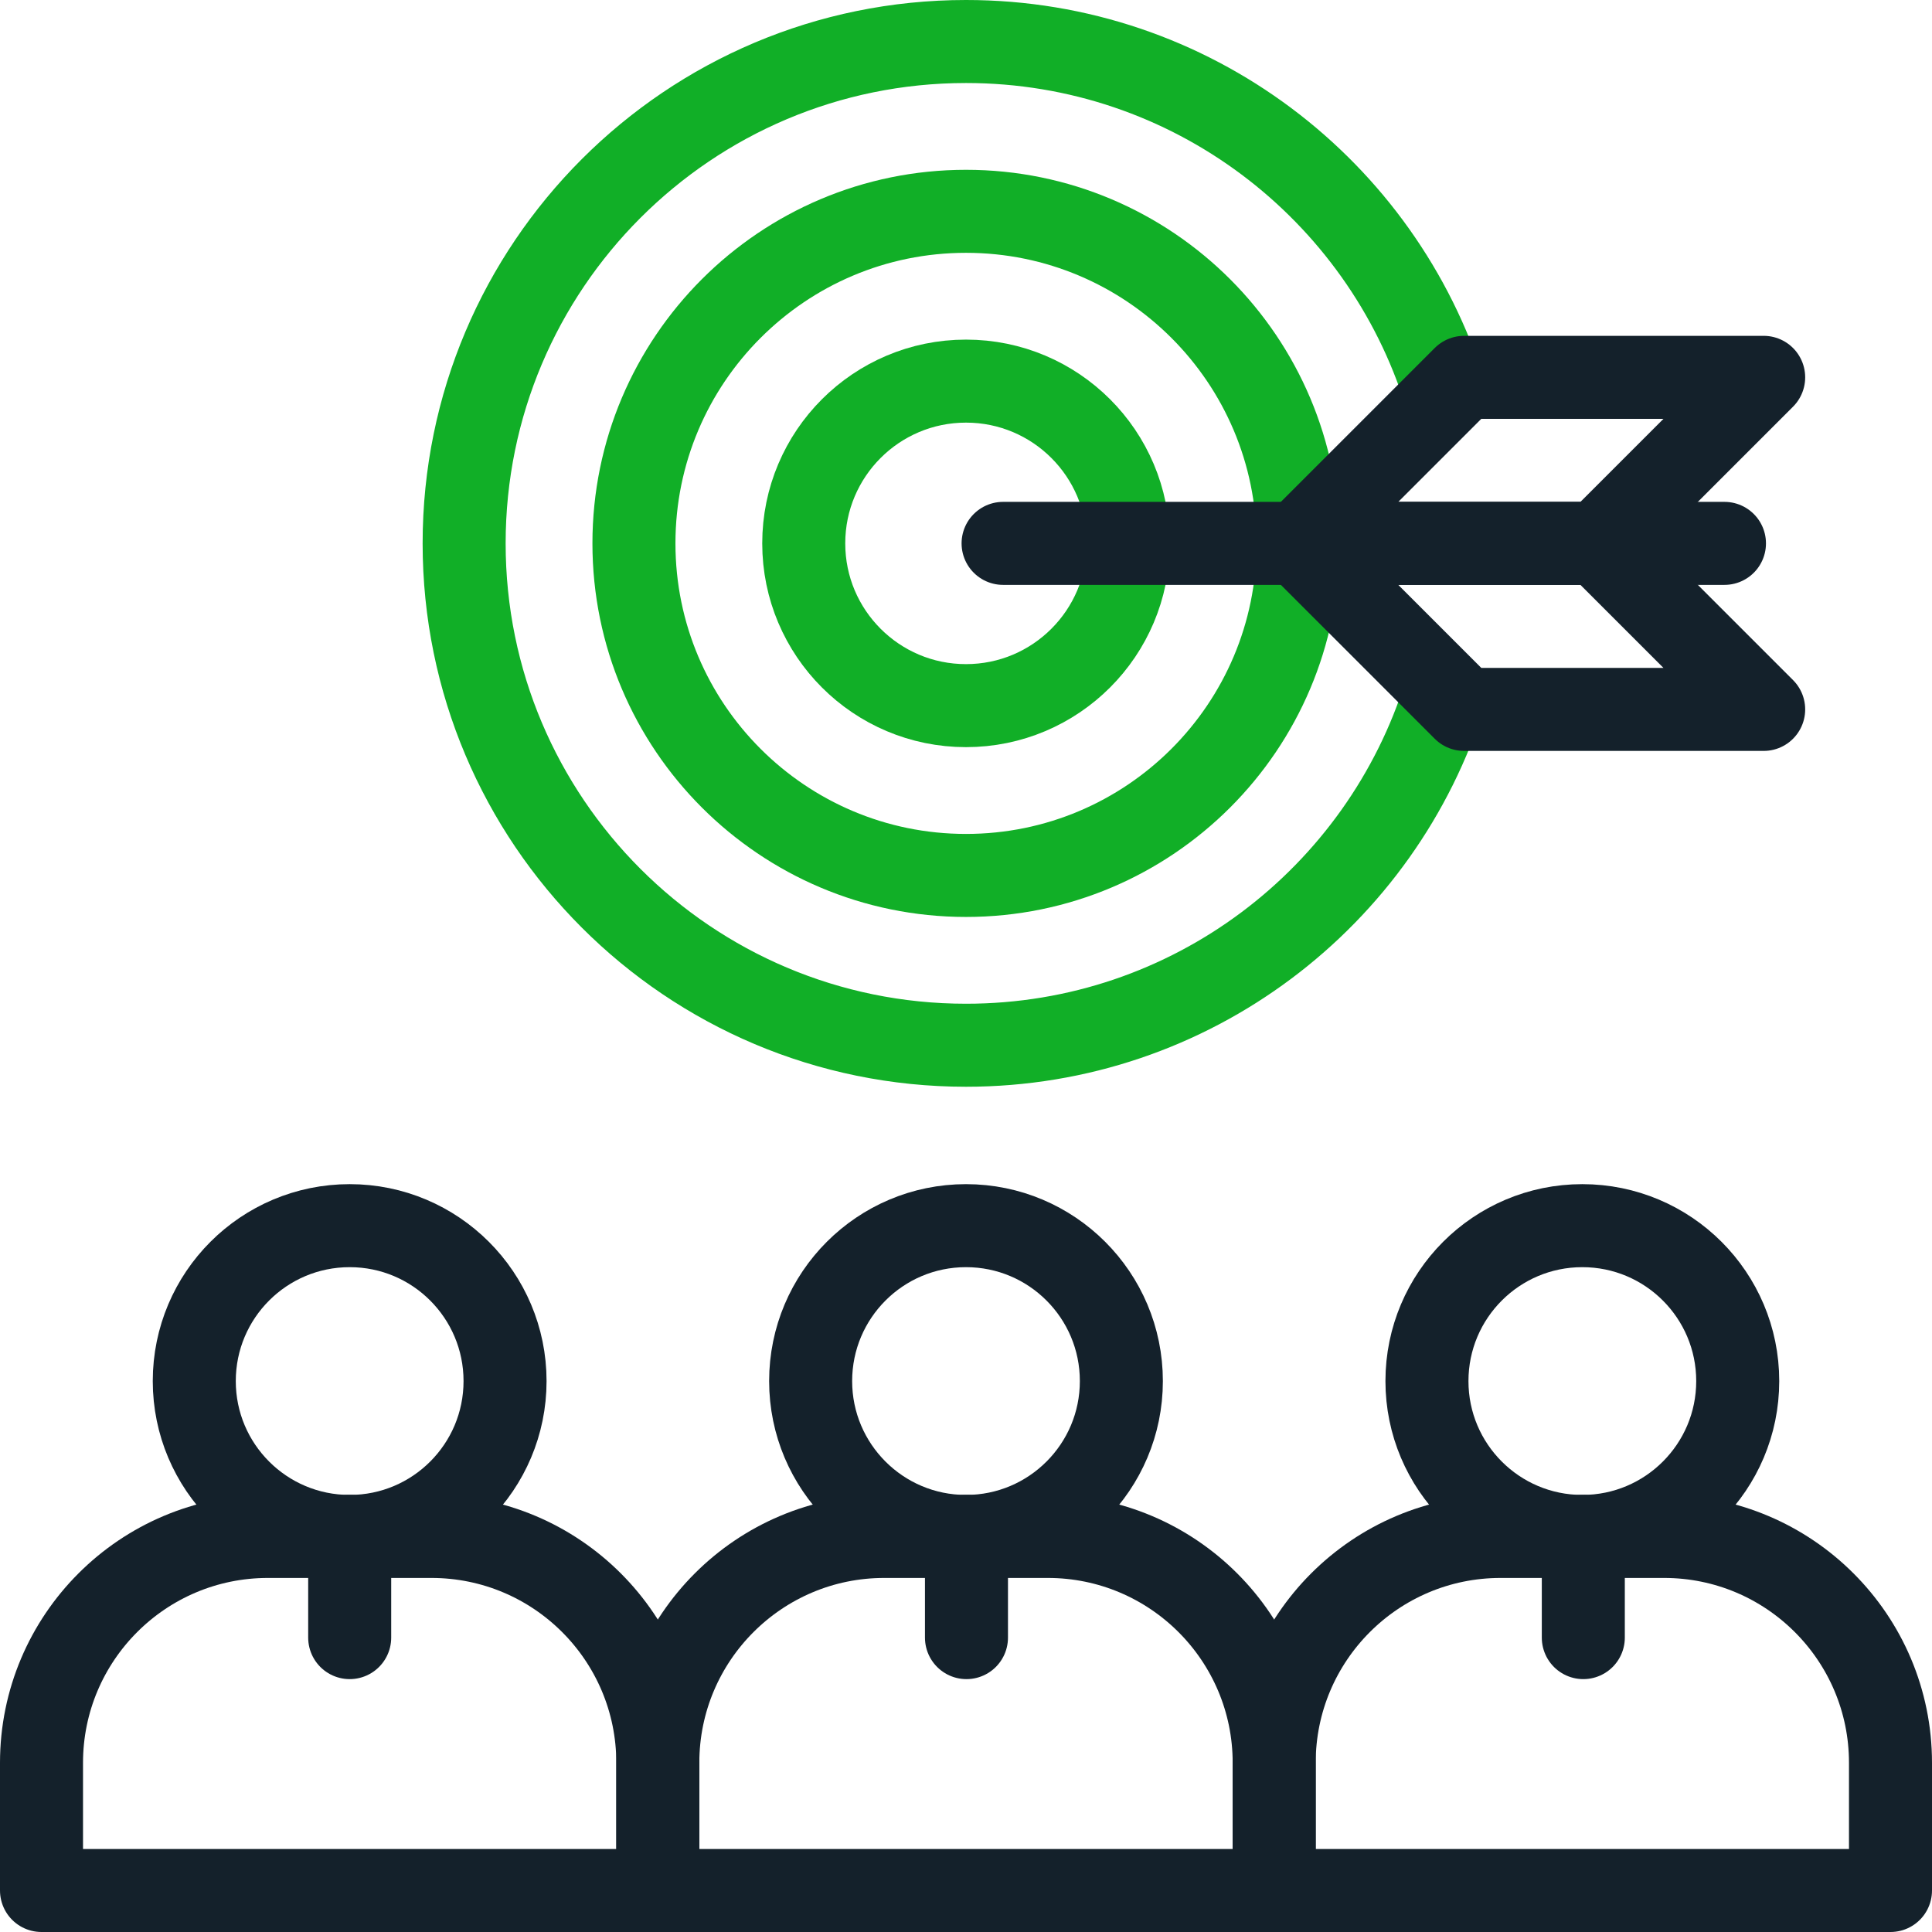 <svg xmlns="http://www.w3.org/2000/svg" xmlns:xlink="http://www.w3.org/1999/xlink" width="128px" height="128px" viewBox="0 0 128 128"><g id="surface1"><path style="fill:none;stroke-width:22;stroke-linecap:round;stroke-linejoin:round;stroke:rgb(6.667%,68.627%,15.294%);stroke-opacity:1;stroke-miterlimit:10;" d="M 344 144 C 344 192.594 304.594 232 256 232 C 207.406 232 168 192.594 168 144 C 168 95.406 207.406 56 256 56 C 304.594 56 344 95.406 344 144 Z M 344 144 " transform="matrix(0.25,0,0,0.25,0,0)"></path><path style="fill:none;stroke-width:22;stroke-linecap:round;stroke-linejoin:round;stroke:rgb(6.667%,68.627%,15.294%);stroke-opacity:1;stroke-miterlimit:10;" d="M 299 144 C 299 167.75 279.75 187 256 187 C 232.25 187 213 167.75 213 144 C 213 120.25 232.25 101 256 101 C 279.75 101 299 120.25 299 144 Z M 299 144 " transform="matrix(0.25,0,0,0.25,0,0)"></path><path style="fill:none;stroke-width:22;stroke-linecap:butt;stroke-linejoin:round;stroke:rgb(6.667%,68.627%,15.294%);stroke-opacity:1;stroke-miterlimit:10;" d="M 383.016 104.453 C 366.188 50.312 315.688 11 256 11 C 182.547 11 123 70.547 123 144 C 123 217.453 182.547 277 256 277 C 315.688 277 366.188 237.688 383.016 183.547 " transform="matrix(0.25,0,0,0.25,0,0)"></path><path style="fill:none;stroke-width:22;stroke-linecap:round;stroke-linejoin:round;stroke:rgb(7.843%,12.941%,16.863%);stroke-opacity:1;stroke-miterlimit:10;" d="M 388 100 L 344 144 L 423.391 144 L 467.391 100 Z M 388 188 L 344 144 L 423.391 144 L 467.391 188 Z M 277.672 407.172 L 234.328 407.172 C 201.203 407.172 174.328 434.031 174.328 467.172 L 174.328 501 L 337.672 501 L 337.672 467.172 C 337.672 434.031 310.797 407.172 277.672 407.172 Z M 277.672 407.172 " transform="matrix(0.25,0,0,0.25,0,0)"></path><path style="fill:none;stroke-width:22;stroke-linecap:round;stroke-linejoin:round;stroke:rgb(7.843%,12.941%,16.863%);stroke-opacity:1;stroke-miterlimit:10;" d="M 297.172 366 C 297.172 388.734 278.734 407.172 256 407.172 C 233.266 407.172 214.828 388.734 214.828 366 C 214.828 343.25 233.266 324.812 256 324.812 C 278.734 324.812 297.172 343.25 297.172 366 Z M 297.172 366 " transform="matrix(0.25,0,0,0.25,0,0)"></path><path style="fill:none;stroke-width:22;stroke-linecap:round;stroke-linejoin:round;stroke:rgb(7.843%,12.941%,16.863%);stroke-opacity:1;stroke-miterlimit:10;" d="M 441 407.172 L 397.672 407.172 C 364.531 407.172 337.672 434.031 337.672 467.172 L 337.672 501 L 501 501 L 501 467.172 C 501 434.031 474.141 407.172 441 407.172 Z M 441 407.172 " transform="matrix(0.25,0,0,0.25,0,0)"></path><path style="fill:none;stroke-width:22;stroke-linecap:round;stroke-linejoin:round;stroke:rgb(7.843%,12.941%,16.863%);stroke-opacity:1;stroke-miterlimit:10;" d="M 460.516 366 C 460.516 388.734 442.078 407.172 419.328 407.172 C 396.594 407.172 378.156 388.734 378.156 366 C 378.156 343.25 396.594 324.812 419.328 324.812 C 442.078 324.812 460.516 343.25 460.516 366 Z M 460.516 366 " transform="matrix(0.25,0,0,0.25,0,0)"></path><path style="fill:none;stroke-width:22;stroke-linecap:round;stroke-linejoin:round;stroke:rgb(7.843%,12.941%,16.863%);stroke-opacity:1;stroke-miterlimit:10;" d="M 114.328 407.172 L 71 407.172 C 37.859 407.172 11 434.031 11 467.172 L 11 501 L 174.328 501 L 174.328 467.172 C 174.328 434.031 147.469 407.172 114.328 407.172 Z M 114.328 407.172 " transform="matrix(0.25,0,0,0.25,0,0)"></path><path style="fill:none;stroke-width:22;stroke-linecap:round;stroke-linejoin:round;stroke:rgb(7.843%,12.941%,16.863%);stroke-opacity:1;stroke-miterlimit:10;" d="M 133.844 366 C 133.844 388.734 115.406 407.172 92.672 407.172 C 69.922 407.172 51.484 388.734 51.484 366 C 51.484 343.25 69.922 324.812 92.672 324.812 C 115.406 324.812 133.844 343.25 133.844 366 Z M 133.844 366 " transform="matrix(0.25,0,0,0.25,0,0)"></path><path style="fill:none;stroke-width:22;stroke-linecap:round;stroke-linejoin:round;stroke:rgb(7.843%,12.941%,16.863%);stroke-opacity:1;stroke-miterlimit:10;" d="M 265.828 144 L 457 144 M 92.672 407.172 L 92.672 433.984 M 256.125 407.172 L 256.125 433.984 M 419.594 407.172 L 419.594 433.984 " transform="matrix(0.25,0,0,0.25,0,0)"></path></g></svg>
